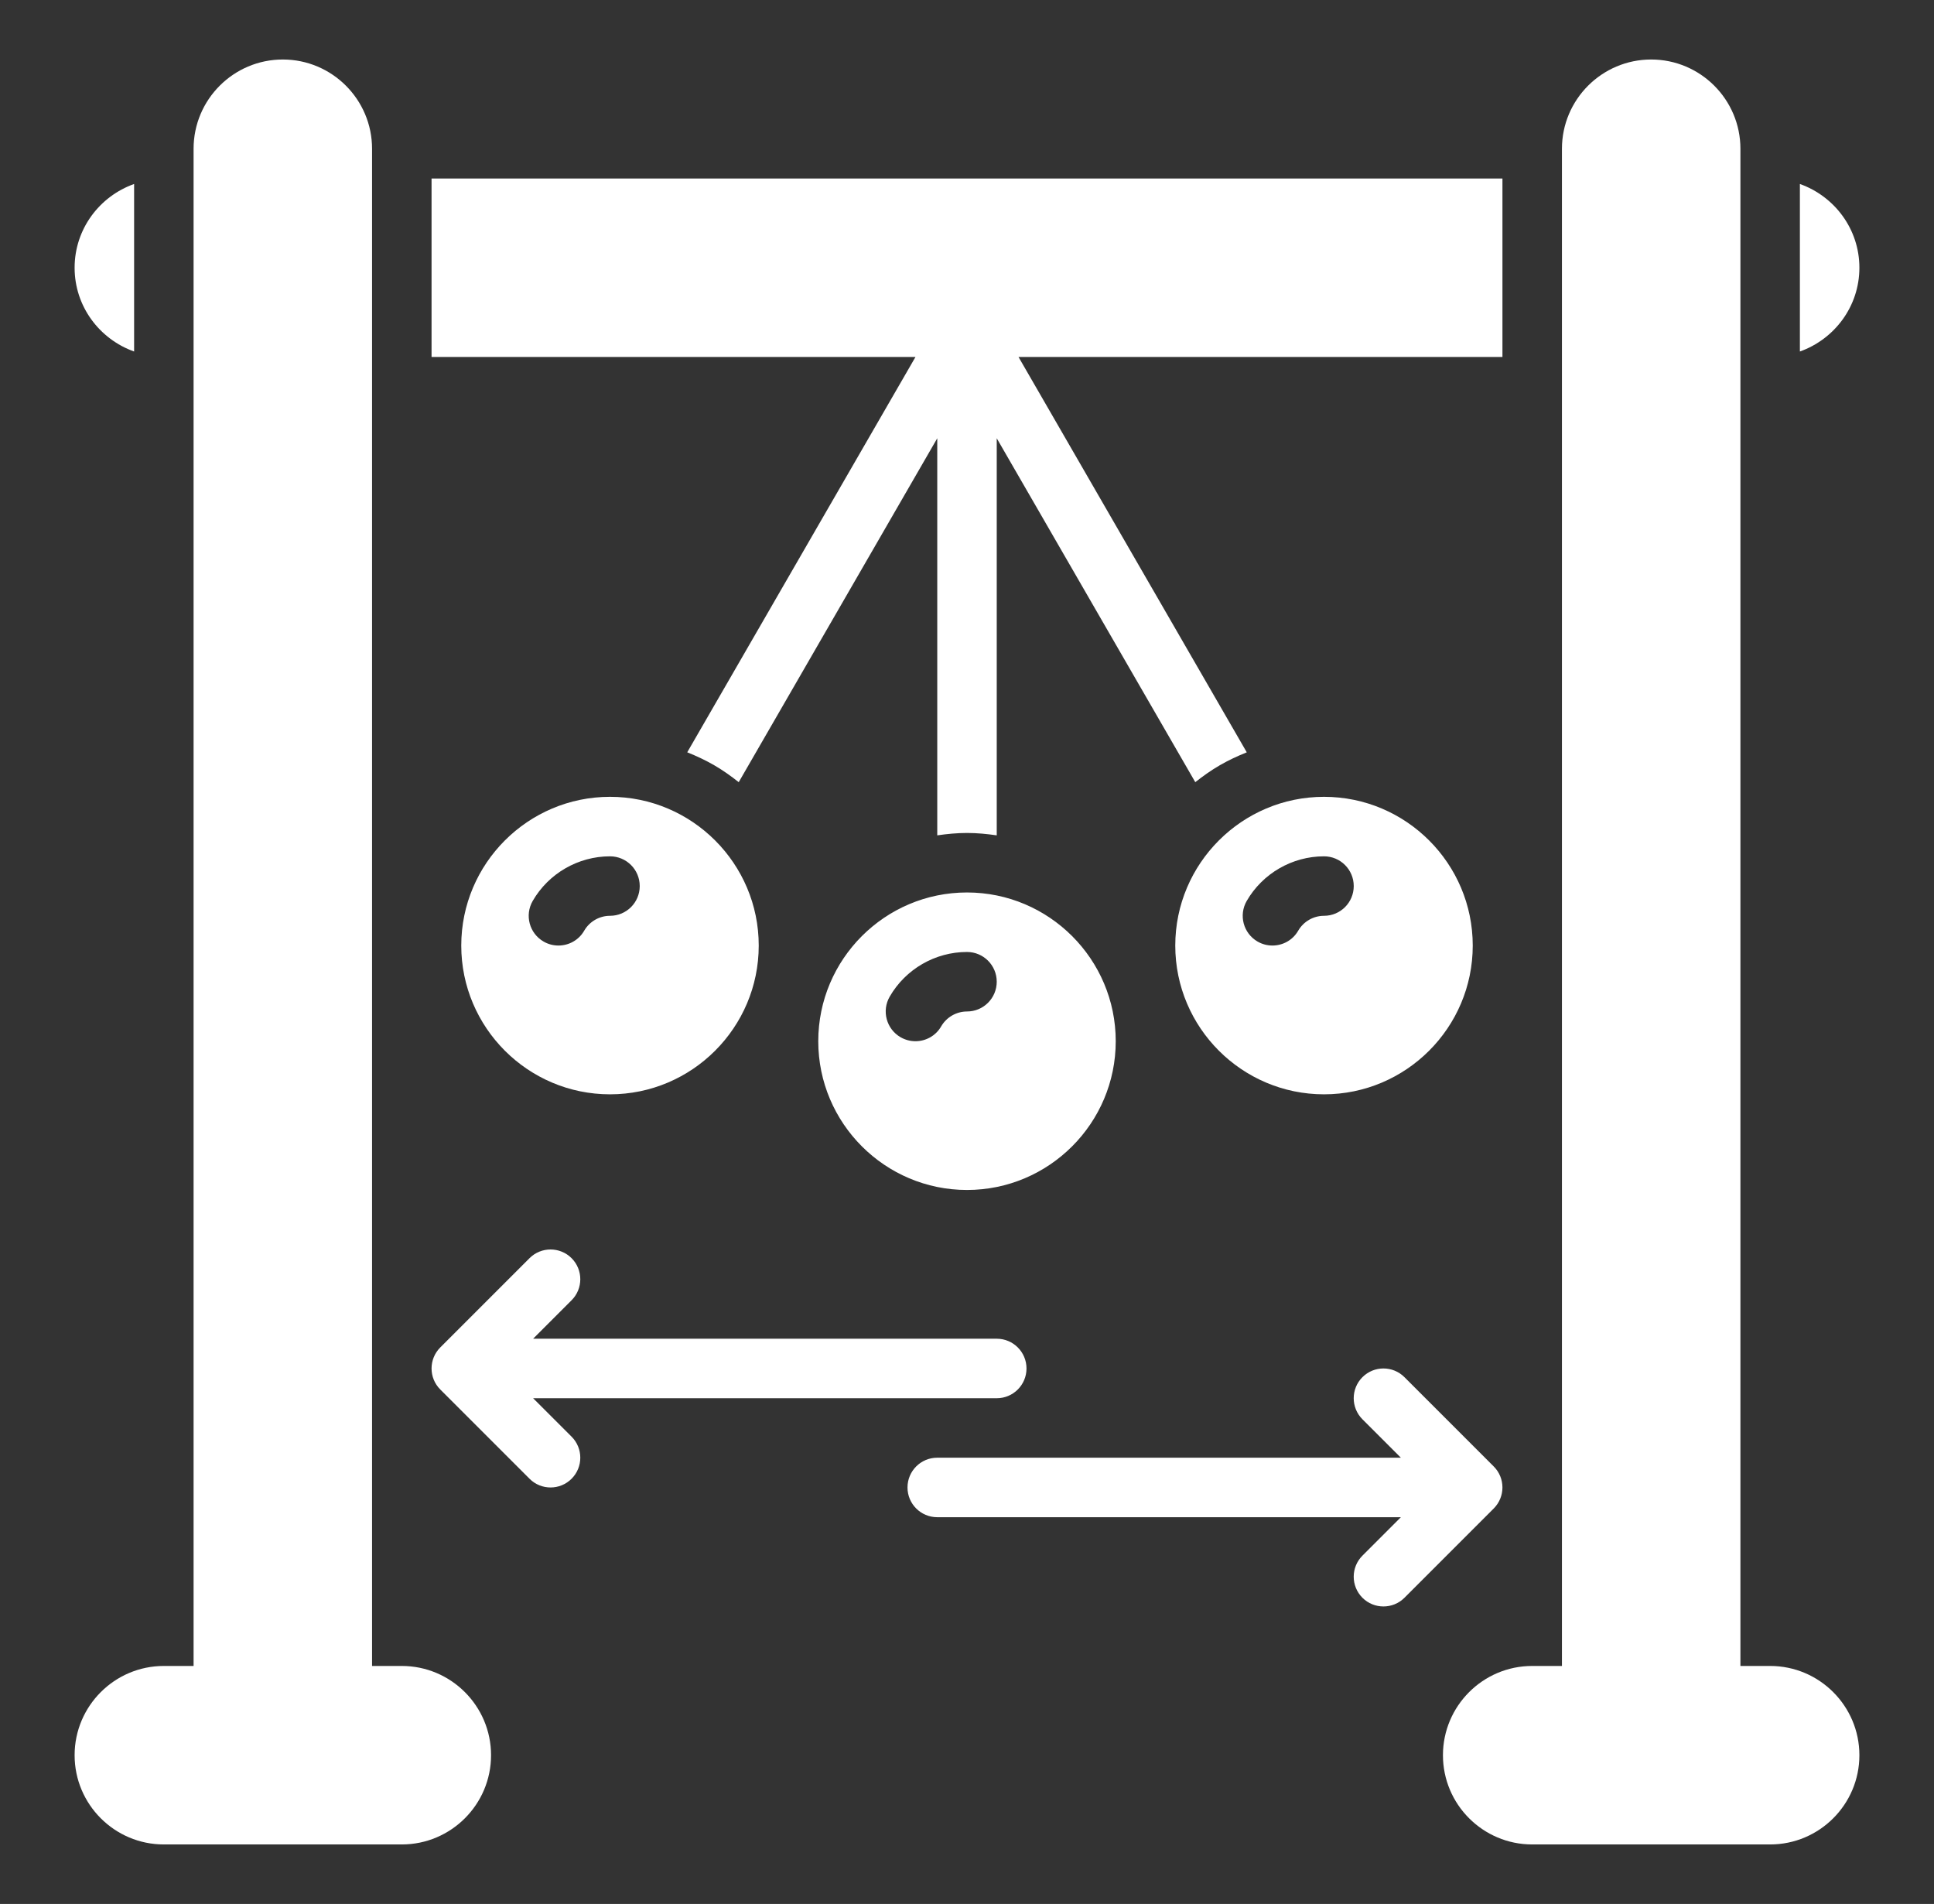 <svg width="64" height="63" viewBox="0 0 64 63" fill="none" xmlns="http://www.w3.org/2000/svg">
<rect x="0" y="0" width="64" height="63" fill="#333333" stroke="none"/>
<path d="M4.438 11.631C3.294 11.223 2.469 10.141 2.469 8.859C2.469 7.578 3.294 6.495 4.438 6.088V11.631ZM9.359 1.969C7.731 1.969 6.406 3.293 6.406 4.922V56.109C6.406 56.653 6.847 57.094 7.391 57.094H11.328C11.872 57.094 12.312 56.653 12.312 56.109V4.922C12.312 3.293 10.988 1.969 9.359 1.969ZM59.562 6.088V11.631C60.706 11.223 61.531 10.141 61.531 8.859C61.531 7.578 60.706 6.495 59.562 6.088ZM54.641 1.969C53.012 1.969 51.688 3.293 51.688 4.922V56.109C51.688 56.653 52.128 57.094 52.672 57.094H56.609C57.154 57.094 57.594 56.653 57.594 56.109V4.922C57.594 3.293 56.269 1.969 54.641 1.969ZM13.297 55.125H5.422C3.793 55.125 2.469 56.45 2.469 58.078C2.469 59.707 3.793 61.031 5.422 61.031H13.297C14.925 61.031 16.25 59.707 16.25 58.078C16.25 56.45 14.925 55.125 13.297 55.125ZM58.578 55.125H50.703C49.075 55.125 47.75 56.45 47.75 58.078C47.75 59.707 49.075 61.031 50.703 61.031H58.578C60.207 61.031 61.531 59.707 61.531 58.078C61.531 56.45 60.207 55.125 58.578 55.125ZM36.922 34.453C36.922 37.167 34.714 39.375 32 39.375C29.286 39.375 27.078 37.167 27.078 34.453C27.078 31.739 29.286 29.531 32 29.531C34.714 29.531 36.922 31.739 36.922 34.453ZM32.984 32.484C32.984 31.941 32.544 31.5 32 31.5C30.949 31.5 29.969 32.065 29.443 32.976C29.17 33.446 29.331 34.048 29.802 34.321C29.957 34.41 30.126 34.453 30.294 34.453C30.634 34.453 30.965 34.277 31.146 33.961C31.322 33.658 31.649 33.469 32 33.469C32.544 33.469 32.984 33.028 32.984 32.484ZM25.108 31.288C25.108 34.002 22.9 36.21 20.186 36.21C17.472 36.21 15.264 34.002 15.264 31.288C15.264 28.574 17.472 26.366 20.186 26.366C22.9 26.366 25.108 28.574 25.108 31.288ZM21.17 29.319C21.17 28.775 20.73 28.335 20.186 28.335C19.135 28.335 18.155 28.9 17.629 29.81C17.356 30.281 17.517 30.883 17.988 31.155C18.143 31.245 18.312 31.287 18.48 31.287C18.82 31.287 19.151 31.111 19.332 30.796C19.508 30.492 19.835 30.303 20.186 30.303C20.73 30.303 21.17 29.863 21.17 29.319ZM48.736 31.288C48.736 34.002 46.528 36.21 43.814 36.21C41.1 36.21 38.892 34.002 38.892 31.288C38.892 28.574 41.1 26.366 43.814 26.366C46.528 26.366 48.736 28.574 48.736 31.288ZM44.798 29.319C44.798 28.775 44.358 28.335 43.814 28.335C42.763 28.335 41.783 28.9 41.257 29.81C40.984 30.281 41.145 30.883 41.615 31.155C41.771 31.245 41.94 31.287 42.108 31.287C42.448 31.287 42.779 31.111 42.96 30.796C43.136 30.492 43.463 30.303 43.814 30.303C44.358 30.303 44.798 29.863 44.798 29.319ZM49.43 48.523L46.477 45.57C46.093 45.185 45.47 45.185 45.085 45.57C44.701 45.954 44.701 46.577 45.085 46.962L46.358 48.234H31.016C30.471 48.234 30.031 48.675 30.031 49.219C30.031 49.762 30.471 50.203 31.016 50.203H46.358L45.085 51.476C44.701 51.86 44.701 52.483 45.085 52.868C45.278 53.06 45.529 53.156 45.781 53.156C46.033 53.156 46.285 53.06 46.477 52.868L49.43 49.915C49.815 49.53 49.815 48.907 49.43 48.523ZM32.984 44.297H17.642L18.915 43.024C19.299 42.64 19.299 42.017 18.915 41.632C18.53 41.248 17.907 41.248 17.523 41.632L14.57 44.585C14.185 44.97 14.185 45.593 14.57 45.977L17.523 48.93C17.715 49.123 17.967 49.219 18.219 49.219C18.471 49.219 18.723 49.123 18.915 48.93C19.299 48.546 19.299 47.923 18.915 47.538L17.642 46.266H32.984C33.529 46.266 33.969 45.825 33.969 45.281C33.969 44.738 33.529 44.297 32.984 44.297ZM40.367 25.321C40.654 25.155 40.953 25.016 41.258 24.894L33.705 11.812H49.719V5.906H14.281V11.812H30.295L22.742 24.893C23.047 25.015 23.345 25.154 23.631 25.319C23.922 25.487 24.189 25.679 24.446 25.881L31.016 14.502V27.641C31.338 27.595 31.665 27.562 32 27.562C32.335 27.562 32.662 27.595 32.984 27.641V14.502L39.554 25.881C39.81 25.68 40.077 25.488 40.367 25.321Z" fill="white"/>
</svg>
